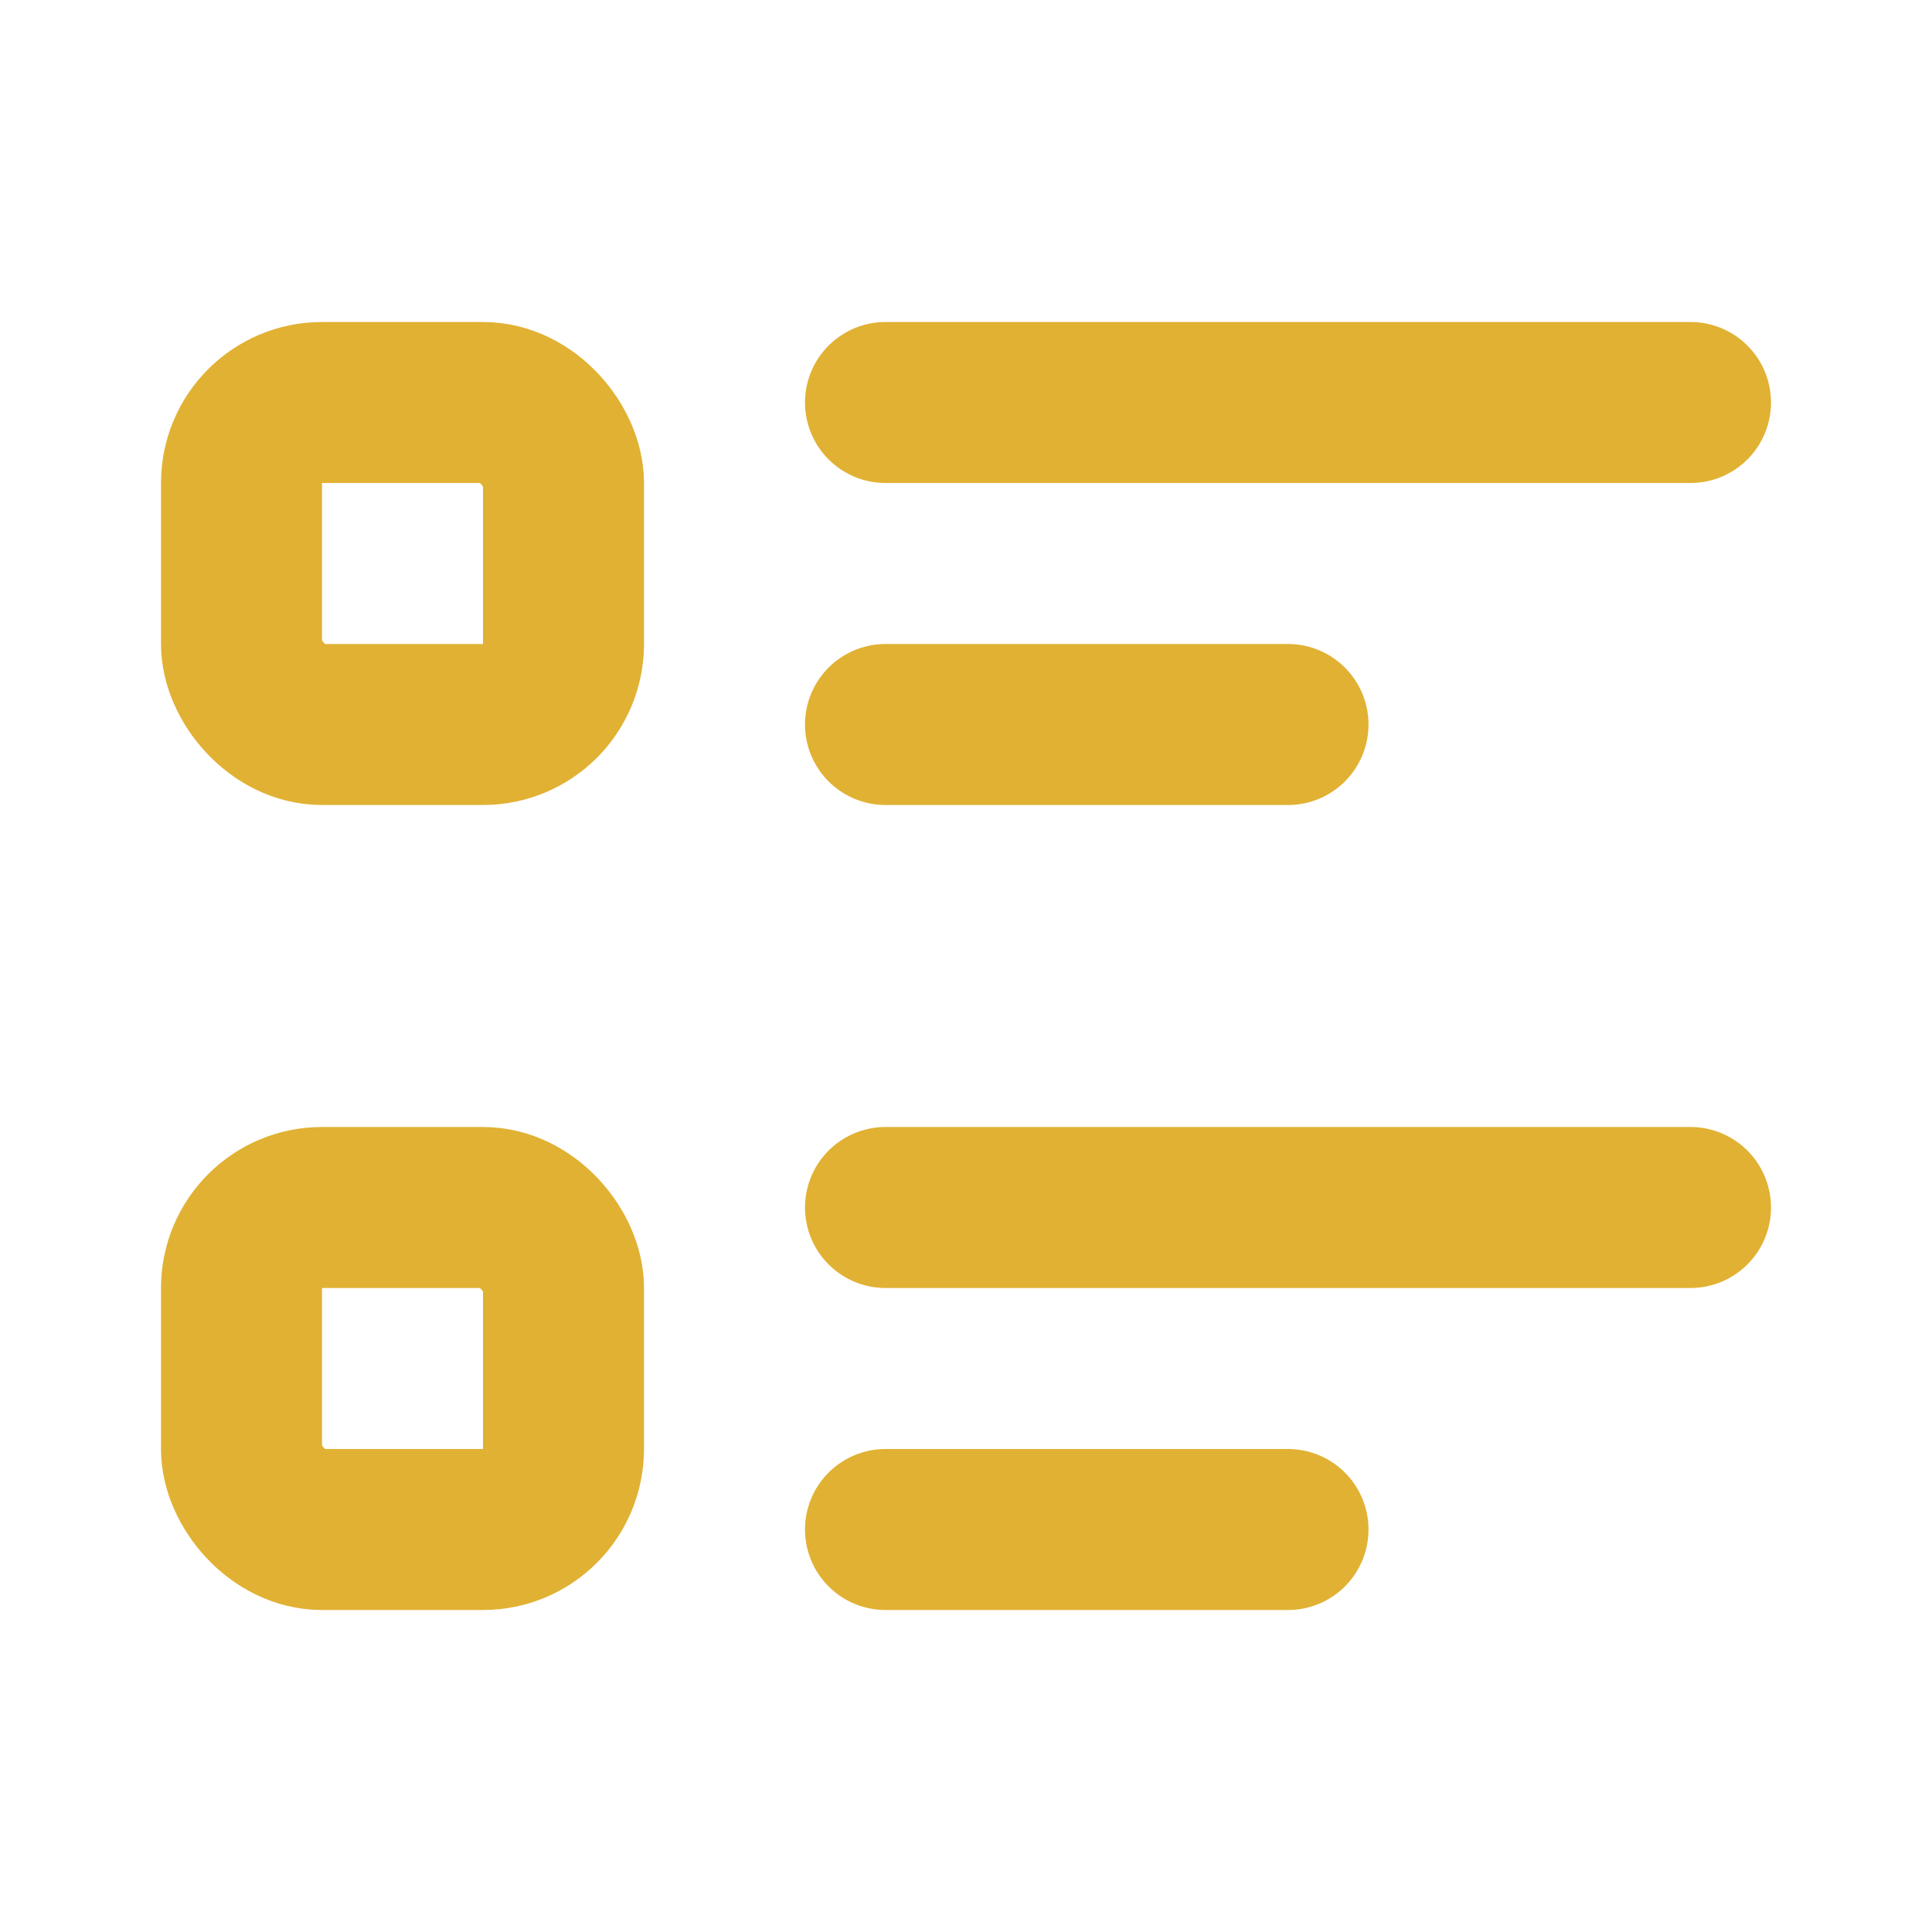 <svg xmlns="http://www.w3.org/2000/svg" xmlns:xlink="http://www.w3.org/1999/xlink" aria-hidden="true" class="iconify iconify--majesticons" width="32" height="32" preserveAspectRatio="xMidYMid meet" viewBox="0 0 24 24"><g fill="none" stroke="#e1b133" stroke-linecap="round" stroke-linejoin="round" stroke-width="2"><path d="M11 5h10M11 9h5"></path><rect width="4" height="4" x="3" y="5" rx="1"></rect><path d="M11 15h10m-10 4h5"></path><rect width="4" height="4" x="3" y="15" rx="1"></rect></g></svg>